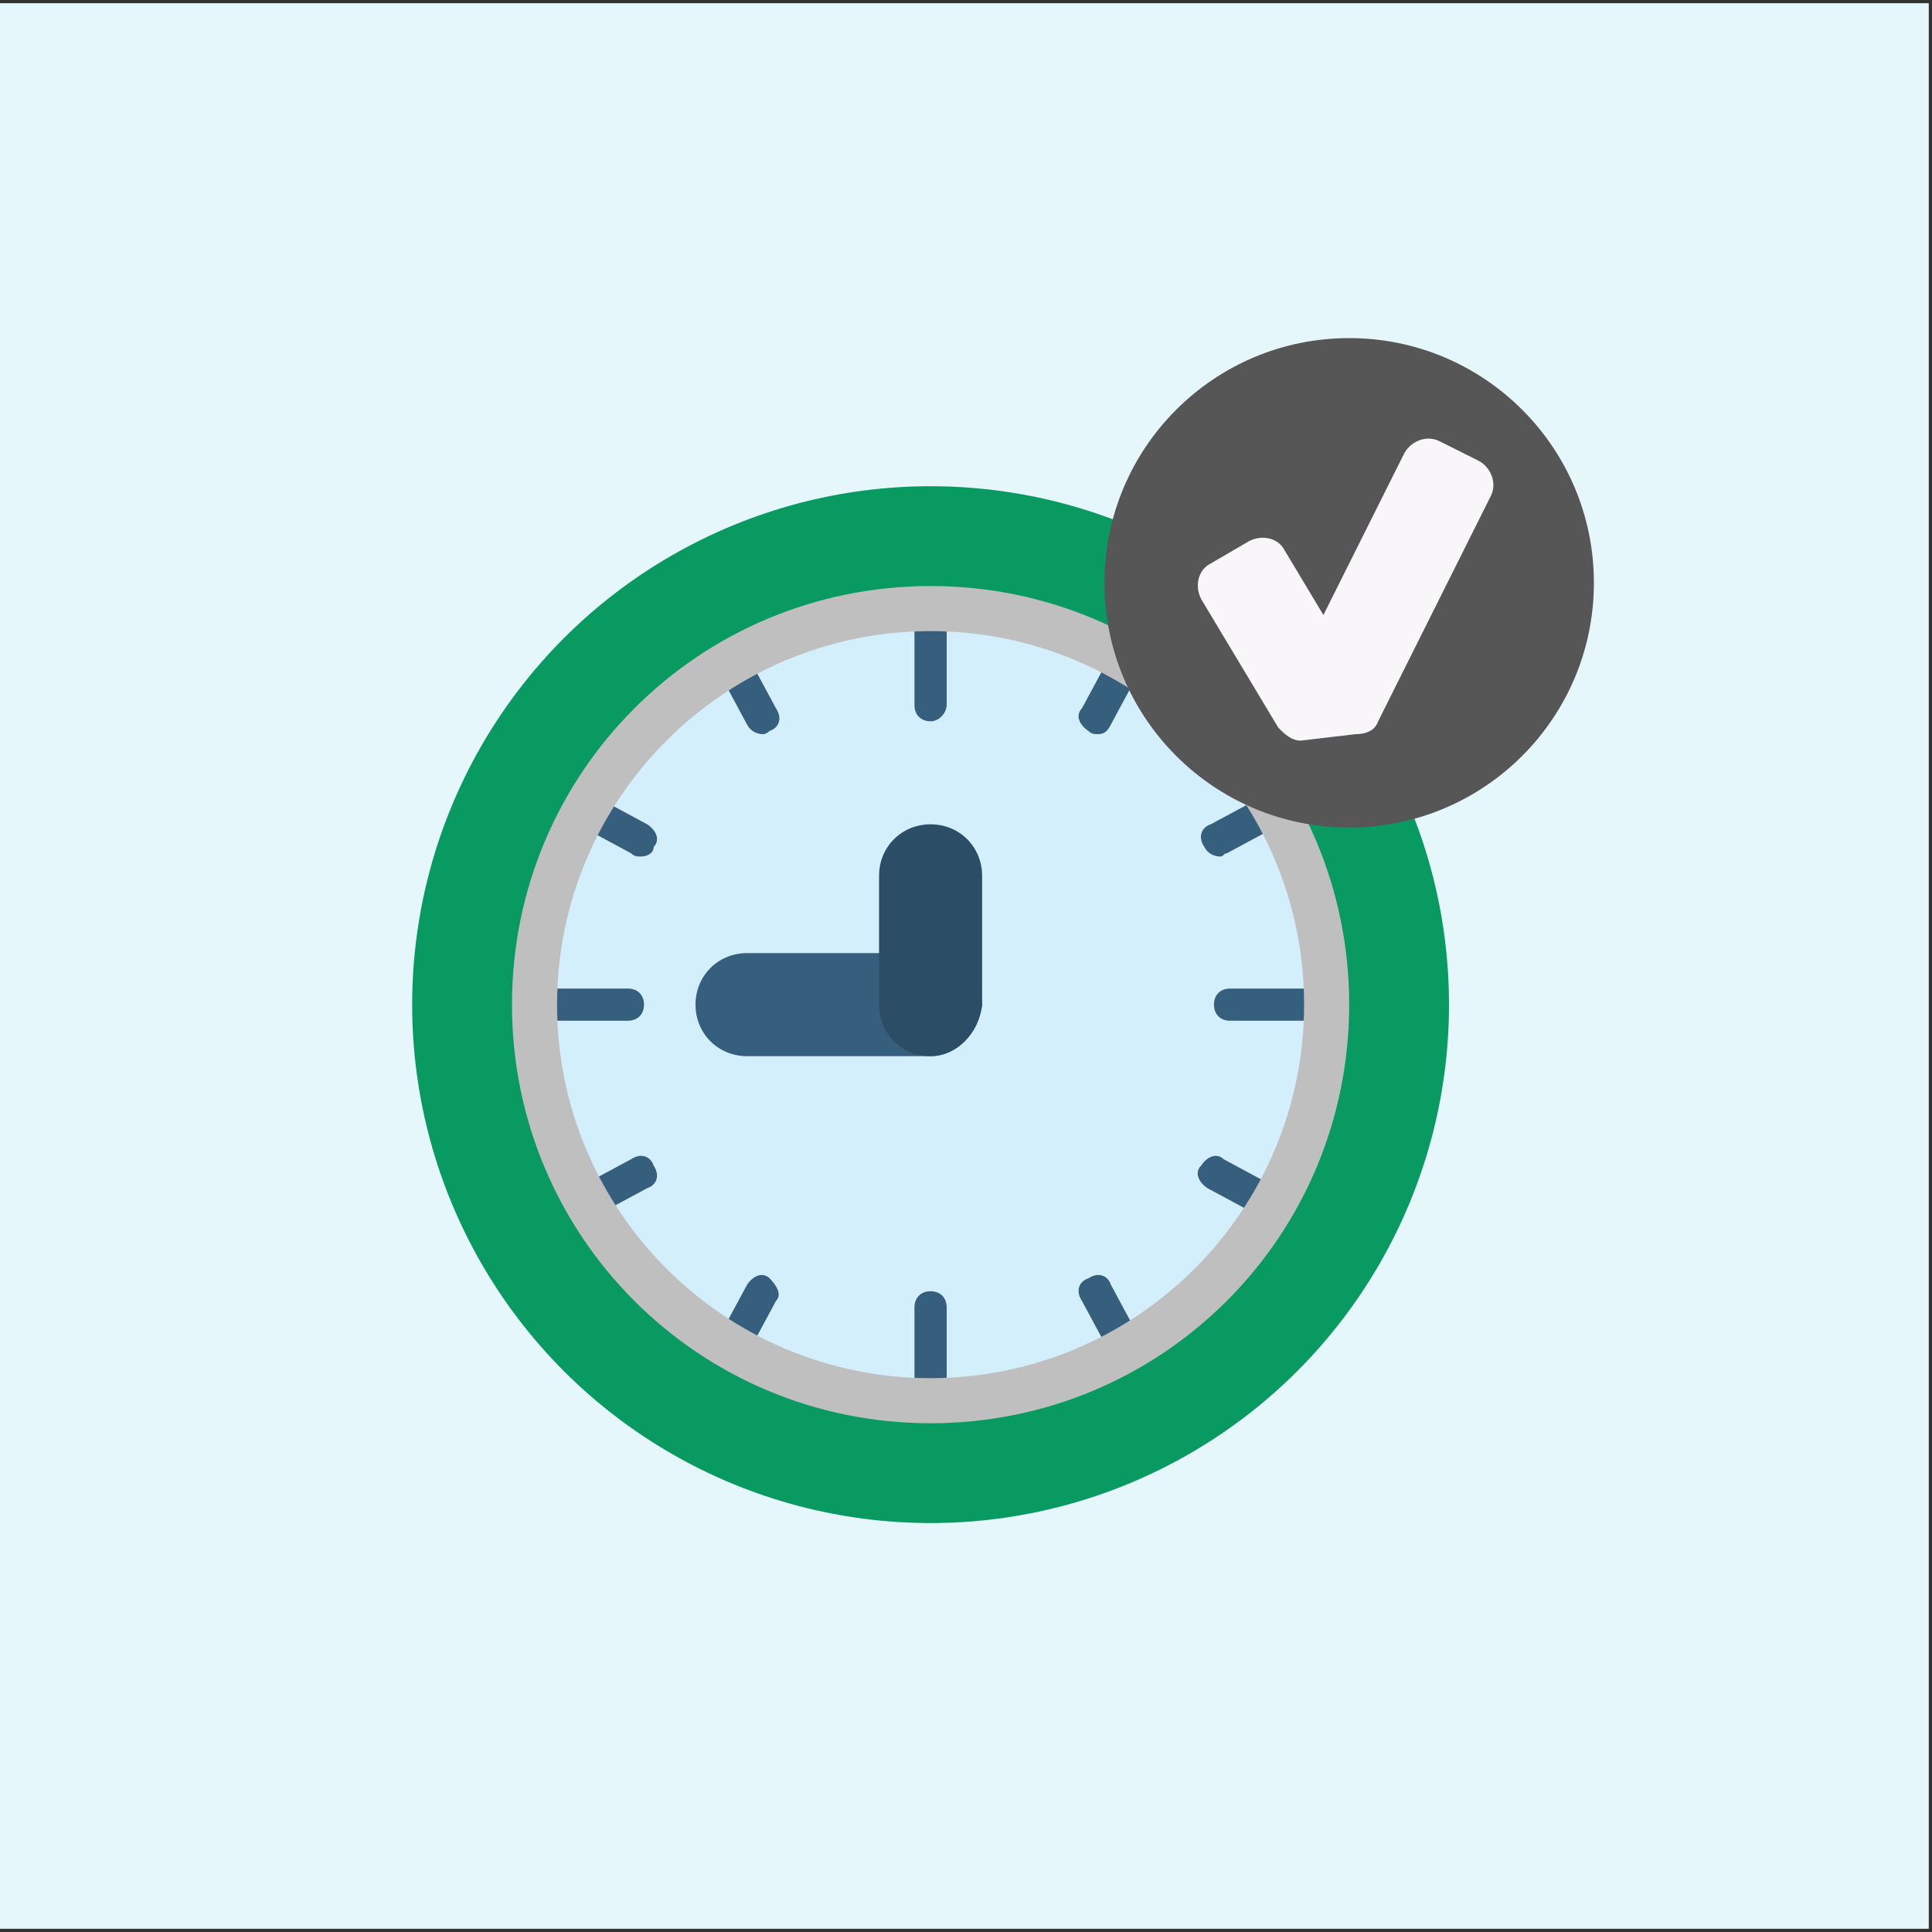 <?xml version="1.0" encoding="utf-8"?>
<!-- Generator: Adobe Illustrator 25.4.1, SVG Export Plug-In . SVG Version: 6.00 Build 0)  -->
<svg version="1.1" id="Capa_1" xmlns="http://www.w3.org/2000/svg" xmlns:xlink="http://www.w3.org/1999/xlink" x="0px" y="0px"
	 width="60px" height="60px" viewBox="0 0 60 60" style="enable-background:new 0 0 60 60;" xml:space="preserve">
<rect x="0" y="0" width="60" height="60" fill="#333333" stroke="none"/>
<style type="text/css">
	.st0{fill:#E6F7FC;}
	.st1{fill:#099A62;}
	.st2{fill:#D3EFFB;}
	.st3{fill:#365E7D;}
	.st4{fill:#2B4D66;}
	.st5{fill:#BFBFBF;}
	.st6{fill:#565656;}
	.st7{fill:#F9F6F9;}
</style>
<rect x="-0.1" y="0.1" class="st0" width="60" height="59.8"/>
<circle class="st1" cx="28.9" cy="31.2" r="16.1"/>
<circle class="st2" cx="28.9" cy="31.2" r="12.3"/>
<path class="st3" d="M28.9,32.8h-5.7c-0.9,0-1.6-0.7-1.6-1.6c0-0.9,0.7-1.6,1.6-1.6h5.7c0.9,0,1.6,0.7,1.6,1.6
	C30.4,32.1,29.7,32.8,28.9,32.8z"/>
<path class="st4" d="M28.9,32.8c-0.9,0-1.6-0.7-1.6-1.6v-4c0-0.9,0.7-1.6,1.6-1.6c0.9,0,1.6,0.7,1.6,1.6v4
	C30.4,32.1,29.7,32.8,28.9,32.8z"/>
<g>
	<g>
		<path class="st3" d="M28.9,22.4c-0.3,0-0.5-0.2-0.5-0.5v-2.5c0-0.3,0.2-0.5,0.5-0.5c0.3,0,0.5,0.2,0.5,0.5v2.5
			C29.4,22.1,29.2,22.4,28.9,22.4z"/>
		<path class="st3" d="M28.9,43.6c-0.3,0-0.5-0.2-0.5-0.5v-2.5c0-0.3,0.2-0.5,0.5-0.5c0.3,0,0.5,0.2,0.5,0.5V43
			C29.4,43.3,29.2,43.6,28.9,43.6L28.9,43.6z"/>
	</g>
	<g>
		<path class="st3" d="M40.7,31.7h-2.5c-0.3,0-0.5-0.2-0.5-0.5s0.2-0.5,0.5-0.5h2.5c0.3,0,0.5,0.2,0.5,0.5
			C41.3,31.5,41,31.7,40.7,31.7z"/>
		<path class="st3" d="M19.5,31.7H17c-0.3,0-0.5-0.2-0.5-0.5s0.2-0.5,0.5-0.5h2.5c0.3,0,0.5,0.2,0.5,0.5
			C20,31.5,19.8,31.7,19.5,31.7z"/>
	</g>
	<g>
		<path class="st3" d="M37.9,26.6c-0.2,0-0.4-0.1-0.5-0.3c-0.2-0.3-0.1-0.6,0.2-0.7l1.3-0.7c0.3-0.2,0.6-0.1,0.7,0.2
			c0.2,0.3,0.1,0.6-0.2,0.7l-1.3,0.7C38,26.5,38,26.6,37.9,26.6L37.9,26.6z"/>
		<path class="st3" d="M18.6,37.7c-0.2,0-0.4-0.1-0.5-0.3c-0.2-0.3-0.1-0.6,0.2-0.7l1.3-0.7c0.3-0.2,0.6-0.1,0.7,0.2
			c0.2,0.3,0.1,0.6-0.2,0.7l-1.3,0.7C18.8,37.6,18.7,37.7,18.6,37.7z"/>
	</g>
	<g>
		<path class="st3" d="M34.1,22.8c-0.1,0-0.2,0-0.3-0.1c-0.3-0.2-0.4-0.5-0.2-0.7l0.7-1.3c0.2-0.3,0.5-0.4,0.7-0.2
			c0.3,0.2,0.4,0.5,0.2,0.7l-0.7,1.3C34.4,22.7,34.3,22.8,34.1,22.8L34.1,22.8z"/>
		<path class="st3" d="M23,42c-0.1,0-0.2,0-0.3-0.1c-0.3-0.2-0.4-0.5-0.2-0.7l0.7-1.3c0.2-0.3,0.5-0.4,0.7-0.2s0.4,0.5,0.2,0.7
			l-0.7,1.3C23.3,41.9,23.1,42,23,42z"/>
	</g>
	<g>
		<path class="st3" d="M23.7,22.8c-0.2,0-0.4-0.1-0.5-0.3l-0.7-1.3c-0.2-0.3-0.1-0.6,0.2-0.7c0.3-0.2,0.6-0.1,0.7,0.2l0.7,1.3
			c0.2,0.3,0.1,0.6-0.2,0.7C23.9,22.7,23.8,22.8,23.7,22.8L23.7,22.8z"/>
		<path class="st3" d="M34.8,42c-0.2,0-0.4-0.1-0.5-0.3l-0.7-1.3c-0.2-0.3-0.1-0.6,0.2-0.7c0.3-0.2,0.6-0.1,0.7,0.2l0.7,1.3
			c0.2,0.3,0.1,0.6-0.2,0.7C35,42,34.9,42,34.8,42z"/>
	</g>
	<g>
		<path class="st3" d="M19.9,26.6c-0.1,0-0.2,0-0.3-0.1l-1.3-0.7c-0.3-0.2-0.4-0.5-0.2-0.7c0.2-0.3,0.5-0.4,0.7-0.2l1.3,0.7
			c0.3,0.2,0.4,0.5,0.2,0.7C20.3,26.5,20.1,26.6,19.9,26.6L19.9,26.6z"/>
		<path class="st3" d="M39.1,37.7c-0.1,0-0.2,0-0.3-0.1l-1.3-0.7c-0.3-0.2-0.4-0.5-0.2-0.7c0.2-0.3,0.5-0.4,0.7-0.2l1.3,0.7
			c0.3,0.2,0.4,0.5,0.2,0.7C39.5,37.6,39.3,37.7,39.1,37.7z"/>
	</g>
</g>
<path class="st5" d="M28.9,44.2c-7.2,0-13-5.8-13-13s5.8-13,13-13s13,5.8,13,13S36.1,44.2,28.9,44.2L28.9,44.2z M28.9,19.6
	c-6.4,0-11.6,5.2-11.6,11.6s5.2,11.6,11.6,11.6c6.4,0,11.6-5.2,11.6-11.6S35.3,19.6,28.9,19.6L28.9,19.6z"/>
<circle class="st6" cx="41.9" cy="18.1" r="7.6"/>
<path class="st7" d="M39.7,22.6l-2.4-4c-0.2-0.4-0.1-0.9,0.3-1.1l1.2-0.7c0.4-0.2,0.9-0.1,1.1,0.3l1.2,2l2.5-5
	c0.2-0.4,0.7-0.6,1.1-0.4l1.2,0.6c0.4,0.2,0.6,0.7,0.4,1.1l-3.5,7c-0.1,0.3-0.4,0.4-0.7,0.4L40.4,23C40.1,23,39.9,22.8,39.7,22.6
	L39.7,22.6z"/>
</svg>
